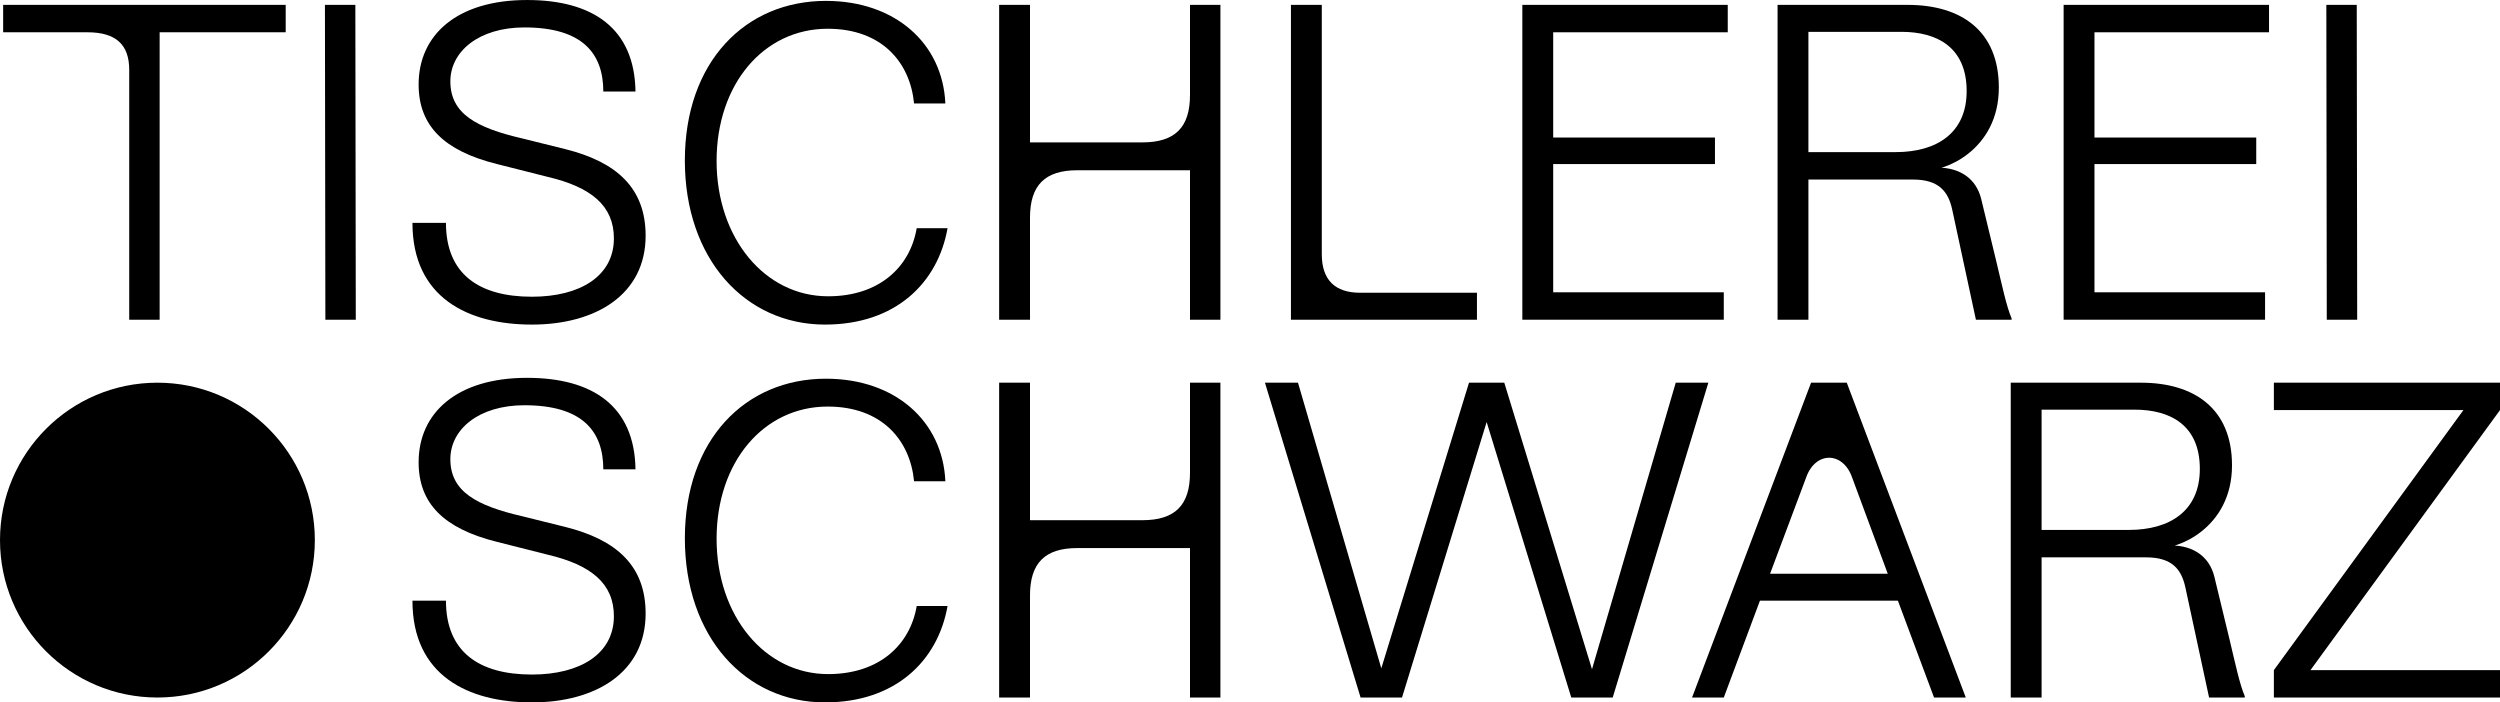 <?xml version="1.0" encoding="UTF-8"?> <svg xmlns="http://www.w3.org/2000/svg" id="Ebene_1" data-name="Ebene 1" viewBox="0 0 2618.15 735.59"><path d="M299.2,5.1v28.71h-132.02v301.02h-31.85V73.17c0-26.4-13.85-39.37-43.85-39.37H3.3V5.1h295.9Z"></path><path d="M372.6,334.83h-31.85l-.46-329.73h31.85l.46,329.73Z"></path><path d="M467.03,233.41c0,53.26,34.16,77.34,90.02,77.34,50.78,0,85.86-21.77,85.86-61.13,0-34.27-24-53.72-69.24-64.37l-53.09-13.43c-55.86-13.89-82.17-40.29-82.17-83.36,0-51.87,40.16-88.45,113.56-88.45,68.78,0,112.63,29.64,113.56,95.86h-33.7c0-39.83-21.7-67.15-82.63-67.15-47.55,0-77.55,25.01-77.55,56.5,0,33.81,27.23,48.63,75.24,59.74l44.78,11.12c54.01,13.43,84.48,40.75,84.48,90.77,0,61.59-52.16,93.08-119.1,93.08s-125.1-28.25-125.1-106.51h35.08Z"></path><path d="M864.02,339.92c-83.55,0-146.8-68.54-146.8-171.81S780.46.93,864.94.93c72.47,0,122.33,44.46,125.1,107.44h-32.77c-4.16-43.07-33.7-78.26-90.48-78.26-66.93,0-116.33,57.89-116.33,138.47s50.32,141.71,116.79,141.71c53.55,0,85.86-30.57,92.78-71.32h32.31c-10.16,57.42-54.47,100.95-128.33,100.95Z"></path><path d="M1078.67,5.1v144.02h117.71c34.16,0,49.86-15.74,49.86-49.55V5.1h31.85v329.73h-31.85v-156.53h-118.17c-33.7,0-49.39,15.74-49.39,49.55v106.98h-32.31V5.1h32.31Z"></path><path d="M1424.42,306.57h122.33v28.25h-194.8V5.1h32.31v261.19c0,26.86,13.85,40.29,40.16,40.29Z"></path><path d="M1594.29,5.1h215.11v28.71h-182.8v110.22h169.41v27.78h-169.41v134.3h178.65v28.71h-210.96V5.1Z"></path><path d="M1861.57,5.1h136.18c56.32,0,95.55,27.32,95.55,86.6,0,66.22-58.63,88.92-77.55,86.13l-8.77-2.31h22.16c24.01,0,40.62,12.04,45.7,32.88l15.69,64.83c6.46,26.86,10.62,47.24,16.16,60.21v1.39h-37.39l-24.93-115.78c-4.15-18.52-13.85-31.03-41.08-31.03h-109.4v146.81h-32.31V5.1ZM2059.6,95.4c0-45.85-30.93-62.06-68.32-62.06h-97.4v125.96h91.4c42.93,0,74.32-19.91,74.32-63.91Z"></path><path d="M2161.15,5.1h215.11v28.71h-182.8v110.22h169.41v27.78h-169.41v134.3h178.65v28.71h-210.96V5.1Z"></path><path d="M2468.59,334.83h-31.85l-.46-329.73h31.85l.46,329.73Z"></path><g><path d="M467.03,629.08c0,53.26,34.16,77.34,90.02,77.34,50.78,0,85.86-21.77,85.86-61.13,0-34.27-24.01-53.72-69.24-64.37l-53.09-13.43c-55.86-13.89-82.17-40.29-82.17-83.36,0-51.87,40.16-88.45,113.56-88.45,68.78,0,112.64,29.64,113.56,95.86h-33.7c0-39.83-21.69-67.15-82.63-67.15-47.55,0-77.55,25.01-77.55,56.5,0,33.81,27.23,48.63,75.24,59.74l44.78,11.12c54.01,13.43,84.48,40.75,84.48,90.77,0,61.59-52.16,93.08-119.1,93.08s-125.1-28.25-125.1-106.51h35.08Z"></path><path d="M864.02,735.59c-83.55,0-146.79-68.54-146.79-171.81s63.24-167.18,147.72-167.18c72.47,0,122.33,44.46,125.1,107.44h-32.78c-4.15-43.07-33.7-78.26-90.48-78.26-66.93,0-116.33,57.89-116.33,138.47s50.32,141.71,116.79,141.71c53.55,0,85.86-30.57,92.79-71.32h32.31c-10.16,57.42-54.47,100.95-128.33,100.95Z"></path><path d="M1078.67,400.77v144.02h117.71c34.16,0,49.85-15.74,49.85-49.55v-94.47h31.85v329.73h-31.85v-156.53h-118.17c-33.7,0-49.39,15.74-49.39,49.55v106.98h-32.31v-329.73h32.31Z"></path><path d="M1324.71,400.77h34.62l87.25,299.16,91.86-299.16h36.93l91.86,300.09,87.71-300.09h34.16l-100.17,329.73h-43.39l-88.63-288.52-88.63,288.52h-43.39l-100.17-329.73Z"></path><path d="M2025.44,730.5l-37.85-101.42h-144.49l-37.85,101.42h-33.24l124.64-329.73h37.39l124.64,329.73h-33.24ZM1976.97,600.83l-37.39-100.96c-9.69-27.32-38.31-27.32-48.01,0l-37.85,100.96h123.25Z"></path><path d="M2105.76,400.77h136.18c56.32,0,95.55,27.32,95.55,86.6,0,66.22-58.62,88.92-77.55,86.13l-8.77-2.31h22.16c24.01,0,40.62,12.04,45.7,32.88l15.69,64.83c6.46,26.86,10.62,47.24,16.16,60.21v1.39h-37.39l-24.93-115.78c-4.15-18.52-13.85-31.03-41.08-31.03h-109.4v146.81h-32.31v-329.73ZM2303.8,491.07c0-45.85-30.93-62.06-68.32-62.06h-97.4v125.96h91.4c42.93,0,74.32-19.91,74.32-63.91Z"></path><path d="M2381.34,400.77h236.81v28.71l-198.49,272.3h198.49v28.71h-236.81v-28.71l198.5-272.3h-198.5v-28.71Z"></path></g><circle cx="164.86" cy="565.63" r="164.86"></circle></svg> 